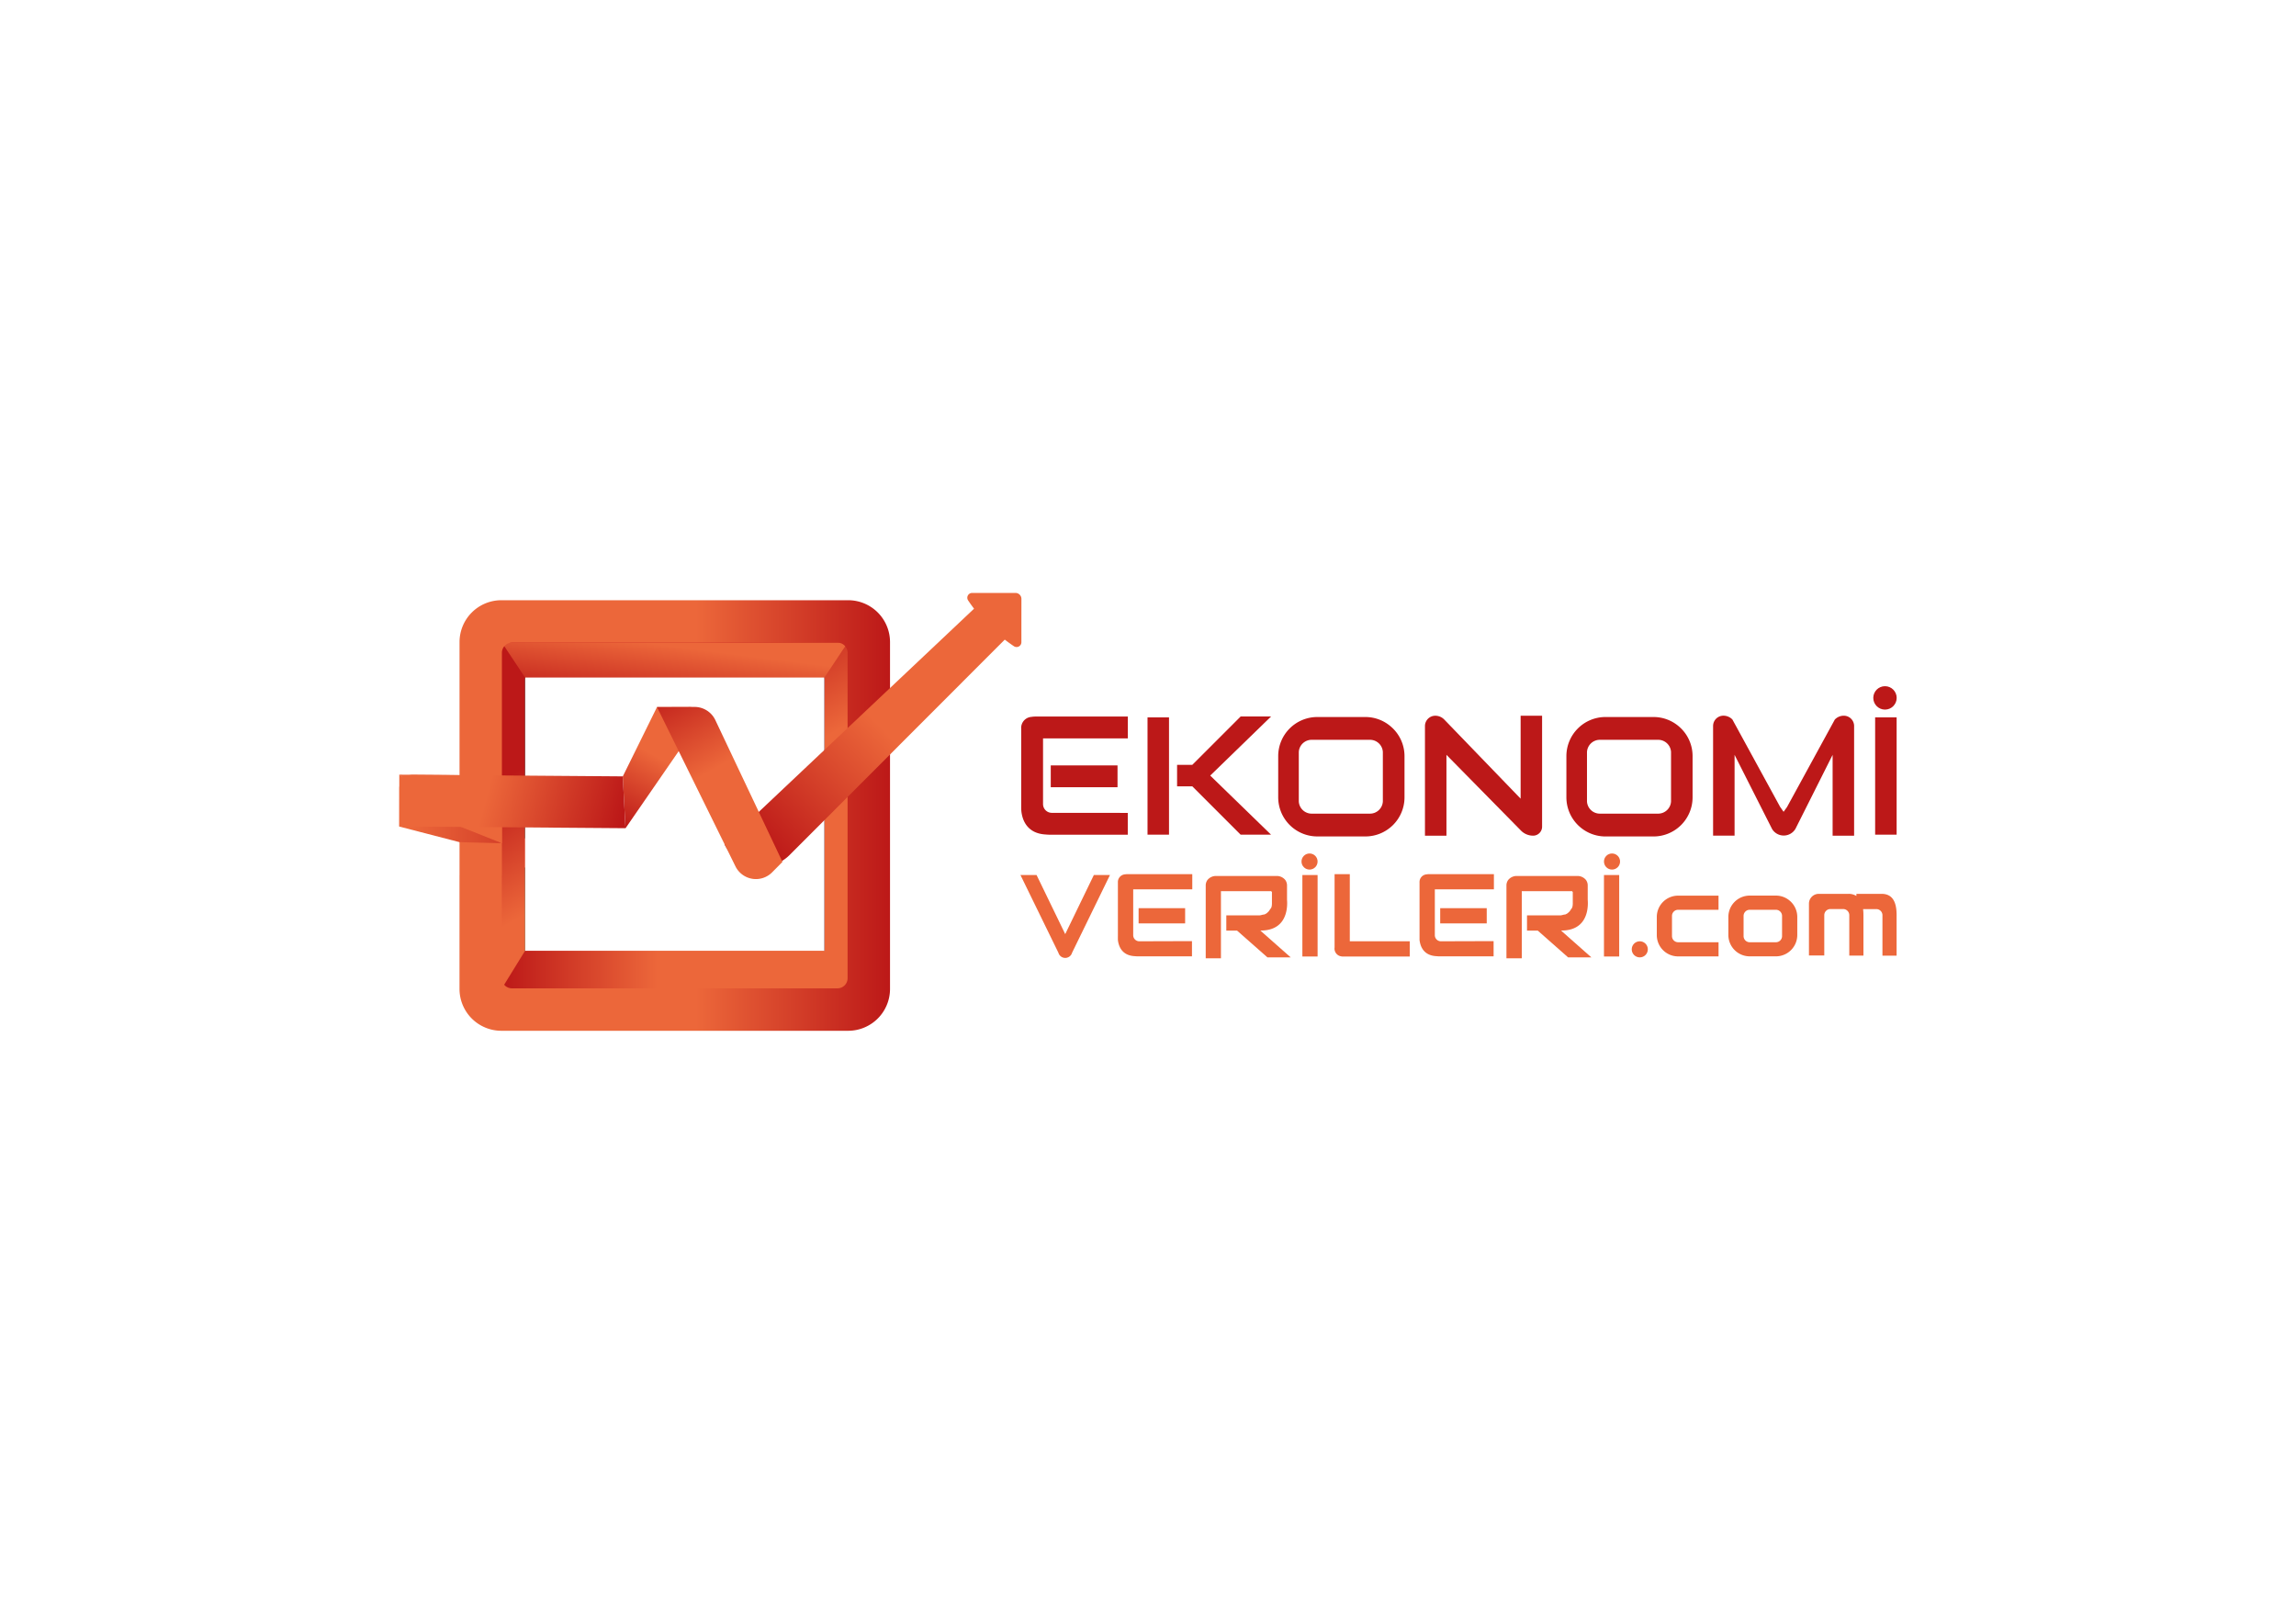 <svg id="Layer_1" data-name="Layer 1" xmlns="http://www.w3.org/2000/svg" xmlns:xlink="http://www.w3.org/1999/xlink" viewBox="0 0 841.89 595.28"><defs><style>.cls-1{fill:none;}.cls-2{clip-path:url(#clip-path);}.cls-20,.cls-3,.cls-4{opacity:0.7;}.cls-3{fill:url(#radial-gradient);}.cls-4{fill:url(#radial-gradient-2);}.cls-5{fill:url(#linear-gradient);}.cls-6{fill:url(#linear-gradient-2);}.cls-7{fill:url(#linear-gradient-3);}.cls-8{fill:url(#linear-gradient-4);}.cls-9{fill:url(#linear-gradient-5);}.cls-10{fill:url(#linear-gradient-6);}.cls-11{fill:url(#linear-gradient-7);}.cls-12{fill:url(#linear-gradient-8);}.cls-13{fill:url(#linear-gradient-9);}.cls-14{fill:url(#linear-gradient-10);}.cls-15{fill:url(#linear-gradient-11);}.cls-16{fill:url(#linear-gradient-12);}.cls-17{fill:#bc1818;}.cls-18{fill:#ec673a;}.cls-19{clip-path:url(#clip-path-2);}.cls-20{fill:url(#radial-gradient-3);}</style><clipPath id="clip-path"><rect id="SVGID" class="cls-1" x="893.29" y="-0.53" width="841.89" height="596.33"/></clipPath><radialGradient id="radial-gradient" cx="1022.81" cy="391.97" r="174.9" gradientTransform="matrix(0, 1, -1.55, 0, 1566.15, -972.82)" gradientUnits="userSpaceOnUse"><stop offset="0.07" stop-color="#b5b5b3"/><stop offset="1" stop-color="#a5a5a4" stop-opacity="0"/></radialGradient><radialGradient id="radial-gradient-2" cx="4715.47" cy="-754.52" r="174.91" gradientTransform="matrix(0, -0.39, 2.88, 0, 3486.44, 2434.45)" xlink:href="#radial-gradient"/><linearGradient id="linear-gradient" x1="179.08" y1="298.97" x2="315.76" y2="298.97" gradientUnits="userSpaceOnUse"><stop offset="0.55" stop-color="#00a19a"/><stop offset="1" stop-color="#2d2e83"/></linearGradient><linearGradient id="linear-gradient-2" x1="278.31" y1="351.43" x2="225.31" y2="261.43" gradientUnits="userSpaceOnUse"><stop offset="0.55" stop-color="#ec673a"/><stop offset="1" stop-color="#bc1818"/></linearGradient><linearGradient id="linear-gradient-3" x1="184.04" y1="355.46" x2="310.79" y2="355.46" gradientUnits="userSpaceOnUse"><stop offset="0" stop-color="#bc1818"/><stop offset="0.45" stop-color="#ec673a"/></linearGradient><linearGradient id="linear-gradient-4" x1="244.04" y1="262.49" x2="251.14" y2="205.93" xlink:href="#linear-gradient-3"/><linearGradient id="linear-gradient-5" x1="168.5" y1="298.98" x2="326.34" y2="298.98" xlink:href="#linear-gradient-2"/><linearGradient id="linear-gradient-6" x1="67.97" y1="296.57" x2="217.99" y2="296.57" xlink:href="#linear-gradient-2"/><linearGradient id="linear-gradient-7" x1="67.63" y1="296.57" x2="218.3" y2="296.57" xlink:href="#linear-gradient-3"/><linearGradient id="linear-gradient-8" x1="226.03" y1="302.5" x2="257.52" y2="245.82" xlink:href="#linear-gradient-3"/><linearGradient id="linear-gradient-9" x1="226.77" y1="304.5" x2="119.42" y2="275.44" xlink:href="#linear-gradient-3"/><linearGradient id="linear-gradient-10" x1="278.95" y1="310.16" x2="377.38" y2="213.66" xlink:href="#linear-gradient-3"/><linearGradient id="linear-gradient-11" x1="289.61" y1="300.85" x2="376.89" y2="215.26" xlink:href="#linear-gradient-3"/><linearGradient id="linear-gradient-12" x1="242.77" y1="249.47" x2="283.82" y2="322.59" xlink:href="#linear-gradient-3"/><clipPath id="clip-path-2"><rect id="SVGID-2" data-name="SVGID" class="cls-1" x="893.29" y="655.25" width="841.89" height="596.33"/></clipPath><radialGradient id="radial-gradient-3" cx="1172.23" cy="770.26" r="174.9" gradientTransform="matrix(0, 1, -1.55, 0, 2151.5, -466.48)" xlink:href="#radial-gradient"/></defs><title>ekonomiverileri</title><g class="cls-2"><ellipse class="cls-3" cx="959.63" cy="50.02" rx="270.77" ry="188.28" transform="translate(692.25 973) rotate(-76.83)"/><ellipse class="cls-4" cx="1312.56" cy="575.03" rx="504.14" ry="74.24" transform="translate(-5.15 11.9) rotate(-0.52)"/></g><polygon class="cls-5" points="179.08 307.35 179.08 230.63 315.76 230.63 315.76 367.32 179.08 367.32 179.08 318.05 192.54 318.05 192.54 353.86 302.3 353.86 302.3 244.09 192.54 244.09 192.54 307.35 179.08 307.35"/><path class="cls-6" d="M179.08,318.05V230.63H315.76V367.32H179.08V318.05h13.46v30.66a5.15,5.15,0,0,0,5.15,5.15h99.47a5.15,5.15,0,0,0,5.15-5.15V249.24a5.15,5.15,0,0,0-5.15-5.15H197.68a5.15,5.15,0,0,0-5.15,5.15v68.82Z"/><polygon class="cls-7" points="184.04 362.35 192.54 348.56 302.3 348.56 310.79 362.35 184.04 362.35"/><polygon class="cls-8" points="310.79 235.6 302.3 248.39 192.54 248.39 184.04 235.6 310.79 235.6"/><path class="cls-9" d="M168.5,321V235.4a15.35,15.35,0,0,1,15.35-15.35H311a15.35,15.35,0,0,1,15.35,15.35V362.55A15.35,15.35,0,0,1,311,377.9H183.84a15.35,15.35,0,0,1-15.35-15.35V321H184v37.62a3.72,3.72,0,0,0,3.72,3.72H307.07a3.72,3.72,0,0,0,3.72-3.72V239.32a3.72,3.72,0,0,0-3.72-3.72H187.76a3.72,3.72,0,0,0-3.72,3.72V321Z"/><polygon class="cls-10" points="146.41 284 146.41 303.03 168.5 308.75 183.88 309.14 146.41 284"/><polygon class="cls-11" points="146.41 284 169.21 303.24 184.04 309.14 184.04 284.31 146.41 284"/><path class="cls-12" d="M240.91,259.22h12a3.73,3.73,0,0,1,3.07,5.85l-26.63,38.6-1-19Z"/><path class="cls-13" d="M146.41,303l82.94.63-1-19-77-.59a4.89,4.89,0,0,0-4.92,4.89Z"/><path class="cls-14" d="M265.68,309.5l95.45-90.09L373,229.91l-83.46,83.54a14.89,14.89,0,0,1-23.89-3.94Z"/><path class="cls-15" d="M374.53,219.56a2.18,2.18,0,0,0-2.18-2.18h-15.9a1.76,1.76,0,0,0-1.47,2.73,61.65,61.65,0,0,0,16.81,16.81,1.76,1.76,0,0,0,2.73-1.47V230.7h0Z"/><path class="cls-16" d="M240.91,259.22l28.76,58.39a8.37,8.37,0,0,0,13.46,2.19l3.78-3.82L262.3,264a8.44,8.44,0,0,0-7.63-4.83Z"/><path class="cls-17" d="M428.65,306h-7.88V263h7.88Zm37.41,0H454.91l-17.72-17.72h-5.58v-7.88h5.58l17.72-17.72h11.16l-22.31,21.66Z"/><path class="cls-17" d="M695.45,306h-7.88V263h7.88Z"/><path class="cls-18" d="M483.13,350.67h-5.58V320.8h5.58Z"/><path class="cls-18" d="M593.72,350.67h-5.58V320.8h5.58Z"/><circle class="cls-18" cx="591.09" cy="315.85" r="2.95"/><circle class="cls-18" cx="480.18" cy="315.85" r="2.95"/><circle class="cls-18" cx="601.27" cy="348.04" r="2.95"/><circle class="cls-17" cx="691.18" cy="255.86" r="4.29"/><path class="cls-18" d="M410.21,345.88a9.2,9.2,0,0,1-.22-1.22A5.66,5.66,0,0,0,410.21,345.88Z"/><path class="cls-18" d="M409.95,343a9.61,9.61,0,0,0,0,1.71c0-.5,0-1,0-1.54Z"/><rect class="cls-18" x="417.5" y="332.95" width="17.06" height="5.58"/><path class="cls-18" d="M417.82,345.09a2.24,2.24,0,0,1-2.3-2.3V326.05h21.66v-5.58H413.54a6,6,0,0,0-1,.08,2.82,2.82,0,0,0-2.63,3v2.19h0v17.32c0,.52,0,1,0,1.54a9.2,9.2,0,0,0,.22,1.22c.53,2.11,2,4.53,6,4.73a10.84,10.84,0,0,0,1.25.06h19.69v-5.58Z"/><path class="cls-18" d="M494.94,345.09V320.48h-5.58v26.86a2.88,2.88,0,0,0,2.41,3.27,1.84,1.84,0,0,0,.54.06h24.61v-5.58Z"/><rect class="cls-18" x="528.09" y="332.95" width="17.06" height="5.58"/><path class="cls-18" d="M528.42,345.09a2.24,2.24,0,0,1-2.3-2.3V326.05h21.66v-5.58H524.14a6,6,0,0,0-1,.08,2.82,2.82,0,0,0-2.63,3v2.19h0v17.32c0,.52,0,1,0,1.54a9.2,9.2,0,0,0,.22,1.22c.53,2.11,2,4.53,6,4.73a10.84,10.84,0,0,0,1.25.06h19.69v-5.58Z"/><path class="cls-18" d="M462.13,341.15h.14c7.63,0,9.36-5.22,9.65-8.78a15.49,15.49,0,0,0,0-2.53v-5.2a3.39,3.39,0,0,0-.62-2,4,4,0,0,0-3.46-1.48H446.19a4,4,0,0,0-3.46,1.48,3.4,3.4,0,0,0-.62,2v26.69h5.58V326.71H465.9a.72.72,0,0,1,.19,0l.3.3V331a6.06,6.06,0,0,1-.1,1.29,3,3,0,0,1-.1.34l-.09.23L466,333c-.32.34-.63,1-.95,1.27a5.71,5.71,0,0,1-.66.59,4.45,4.45,0,0,1-.83.42c-.6,0-1.19.31-1.79.31H449.66v5.58h3.94L464.75,351h8.53Z"/><path class="cls-18" d="M572.39,341.15h.14c7.63,0,9.36-5.22,9.65-8.78a15.49,15.49,0,0,0,0-2.53v-5.2a3.39,3.39,0,0,0-.62-2,4,4,0,0,0-3.46-1.48H556.46a4,4,0,0,0-3.46,1.48,3.4,3.4,0,0,0-.62,2v26.69H558V326.71h18.21a.72.72,0,0,1,.19,0l.3.3V331a6.06,6.06,0,0,1-.1,1.29,3,3,0,0,1-.1.34l-.09.23-.07.14c-.32.34-.63,1-.95,1.27a5.71,5.71,0,0,1-.66.59,4.45,4.45,0,0,1-.83.42c-.6,0-1.19.31-1.79.31H559.92v5.58h3.94L575,351h8.53Z"/><rect class="cls-17" x="385.29" y="280.61" width="24.48" height="8"/><path class="cls-17" d="M385.76,298a3.22,3.22,0,0,1-3.3-3.3v-24h31.08v-8H379.62a8.53,8.53,0,0,0-1.39.12,4.05,4.05,0,0,0-3.78,4.36v3.15h0v24.86c0,.75,0,1.49.06,2.21a13.2,13.2,0,0,0,.31,1.75c.76,3,2.92,6.5,8.67,6.79a15.56,15.56,0,0,0,1.79.08h28.25v-8Z"/><path class="cls-18" d="M407,320.8h-5.91l-10.5,21.66-10.5-21.66h-5.91L388.1,349.3a2.6,2.6,0,0,0,5,0Z"/><path class="cls-18" d="M630.14,333.55v-5.19H615.32a7.81,7.81,0,0,0-7.81,7.81v6.65a7.81,7.81,0,0,0,7.81,7.81h14.83v-5.19H615.33a2.25,2.25,0,0,1-2.25-2.25v-7.4a2.25,2.25,0,0,1,2.25-2.25Z"/><rect class="cls-1" x="639.33" y="333.55" width="14.11" height="11.9" rx="2.25" ry="2.25"/><path class="cls-18" d="M656.4,330.34a7.78,7.78,0,0,0-5.19-2h-9.7a7.83,7.83,0,0,0-7.76,7.81v6.65a7.84,7.84,0,0,0,7.81,7.81h9.7a7.83,7.83,0,0,0,7.76-7.81v-6.65A7.79,7.79,0,0,0,656.4,330.34Zm-14.82,15.1a2.25,2.25,0,0,1-2.25-2.25v-7.4a2.25,2.25,0,0,1,2.25-2.25h9.61a2.25,2.25,0,0,1,2.25,2.25v7.4a2.25,2.25,0,0,1-2.25,2.25Z"/><path class="cls-17" d="M510.15,266.5a14.24,14.24,0,0,0-9.5-3.63H482.9a14.34,14.34,0,0,0-14.21,14.31v15.17A14.35,14.35,0,0,0,483,306.65h17.76A14.34,14.34,0,0,0,515,292.35V277.18A14.26,14.26,0,0,0,510.15,266.5Zm-29,31.79a4.72,4.72,0,0,1-4.91-4.49V275.72a4.72,4.72,0,0,1,4.91-4.49h21a4.72,4.72,0,0,1,4.91,4.49V293.8a4.72,4.72,0,0,1-4.91,4.49Z"/><path class="cls-18" d="M689.94,327.7H680.7v.78a5.26,5.26,0,0,0-2.94-.78H666.9a3.6,3.6,0,0,0-3.6,3.6v19h5.62V335.52a2.25,2.25,0,0,1,2.25-2.25h4.67a2.25,2.25,0,0,1,2.25,2.25v14.82h5.19V335.51a18.12,18.12,0,0,0-.13-2.22l.19,0H688a2.25,2.25,0,0,1,2.25,2.25v14.82h5.19V335.51C695.45,331.19,694.26,327.7,689.94,327.7Z"/><path class="cls-17" d="M615.82,266.5a14.24,14.24,0,0,0-9.5-3.63H588.57a14.34,14.34,0,0,0-14.21,14.31v15.17a14.35,14.35,0,0,0,14.3,14.31h17.76a14.34,14.34,0,0,0,14.21-14.31V277.18A14.26,14.26,0,0,0,615.82,266.5Zm-29,31.79a4.72,4.72,0,0,1-4.91-4.49V275.72a4.72,4.72,0,0,1,4.91-4.49h21a4.72,4.72,0,0,1,4.91,4.49V293.8a4.72,4.72,0,0,1-4.91,4.49Z"/><path class="cls-17" d="M557.58,262.39V292.8l-28-29a4.57,4.57,0,0,0-3.29-1.4h0a3.79,3.79,0,0,0-3.79,3.79v40.18h7.88V276.74l27.33,27.77a6.24,6.24,0,0,0,4.44,1.86h0a3.3,3.3,0,0,0,3.3-3.3V262.39Z"/><path class="cls-17" d="M676.08,262.39h0a4.57,4.57,0,0,0-3.29,1.4l-17.53,32.08L654,297.62l-1.24-1.76-17.53-32.08a4.57,4.57,0,0,0-3.29-1.4h0a3.79,3.79,0,0,0-3.79,3.79v40.18h7.88V276.74s13.68,27.08,13.82,27.3a5,5,0,0,0,8.52-.21c.05-.09,13.61-27.09,13.61-27.09v29.63h7.88V266.18A3.79,3.79,0,0,0,676.08,262.39Z"/><g class="cls-19"><ellipse class="cls-20" cx="959.63" cy="705.79" rx="270.77" ry="188.28" transform="translate(53.73 1479.34) rotate(-76.83)"/></g></svg>